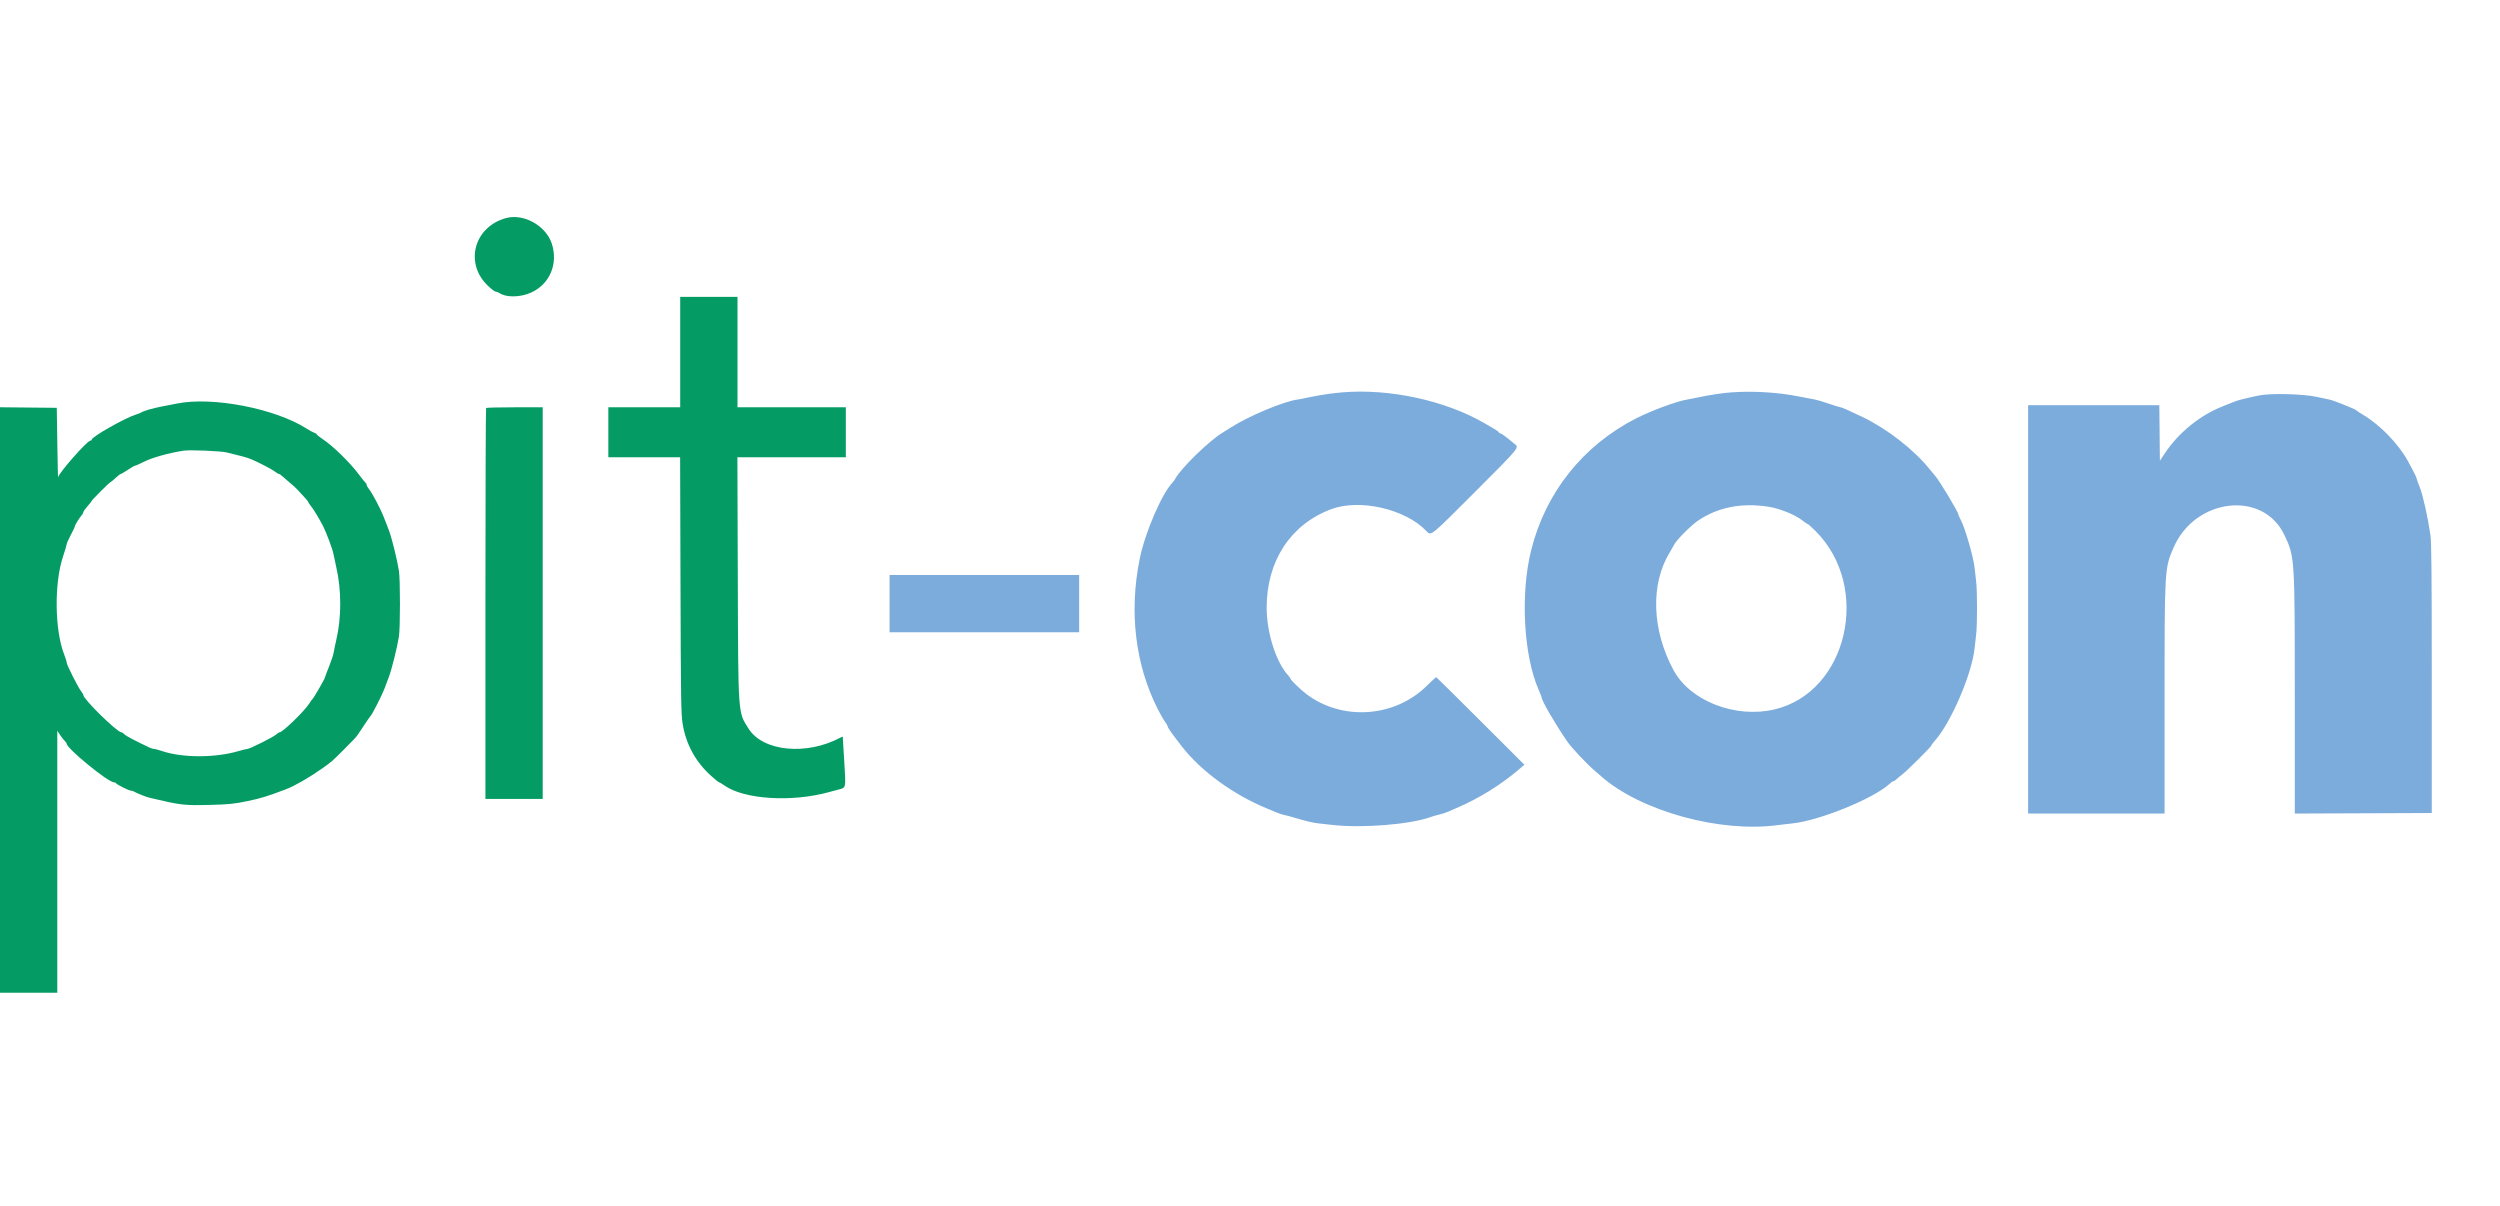 <svg id="svg" version="1.1" xmlns="http://www.w3.org/2000/svg" xmlns:xlink="http://www.w3.org/1999/xlink" width="400" height="193.037" viewBox="0, 0, 400,193.037"><g id="svgg"><path id="path0" d="M214.750 62.779 C 213.127 62.917,211.130 63.210,209.667 63.525 C 208.796 63.713,207.896 63.889,207.667 63.917 C 205.440 64.191,199.727 66.584,196.858 68.446 C 196.459 68.705,195.908 69.050,195.634 69.214 C 193.496 70.488,188.924 74.941,188.021 76.628 C 187.919 76.818,187.738 77.074,187.618 77.195 C 185.908 78.934,183.184 85.263,182.343 89.453 C 180.637 97.953,181.641 106.315,185.221 113.417 C 185.637 114.242,186.170 115.175,186.405 115.491 C 186.641 115.806,186.833 116.146,186.833 116.245 C 186.833 116.432,187.520 117.399,189.083 119.417 C 192.137 123.358,197.273 127.108,202.667 129.337 C 203.354 129.621,204.067 129.917,204.250 129.995 C 204.775 130.218,205.216 130.357,205.667 130.441 C 205.896 130.483,206.683 130.699,207.417 130.919 C 209.009 131.398,210.178 131.666,211.083 131.759 C 211.450 131.797,212.425 131.904,213.250 131.997 C 217.955 132.527,225.557 131.919,228.833 130.751 C 229.246 130.604,229.917 130.409,230.326 130.317 C 230.734 130.225,231.334 130.031,231.659 129.886 C 231.984 129.741,232.588 129.479,233.000 129.304 C 236.651 127.753,240.244 125.516,243.244 122.927 L 243.904 122.357 236.877 115.345 C 233.012 111.489,229.820 108.333,229.784 108.333 C 229.748 108.333,229.046 108.990,228.224 109.792 C 223.074 114.820,214.737 115.368,209.027 111.055 C 208.137 110.383,206.506 108.812,206.502 108.624 C 206.501 108.554,206.294 108.267,206.042 107.985 C 204.139 105.858,202.667 101.175,202.667 97.250 C 202.667 89.780,206.450 83.964,212.917 81.494 C 217.500 79.744,224.867 81.421,228.240 84.983 C 228.986 85.772,228.789 85.932,236.027 78.683 C 243.278 71.420,243.104 71.632,242.301 71.000 C 242.010 70.771,241.431 70.302,241.014 69.958 C 240.597 69.615,240.161 69.333,240.045 69.333 C 239.928 69.333,239.833 69.272,239.833 69.197 C 239.833 69.123,239.520 68.879,239.137 68.656 C 238.754 68.433,238.023 68.007,237.512 67.711 C 231.247 64.076,222.302 62.138,214.750 62.779 M277.000 62.779 C 275.675 62.873,273.626 63.179,272.000 63.524 C 271.129 63.709,270.169 63.899,269.866 63.945 C 268.322 64.182,264.115 65.741,261.755 66.951 C 253.270 71.302,247.329 78.753,245.003 87.962 C 243.239 94.944,243.759 104.826,246.180 110.361 C 246.448 110.972,246.667 111.526,246.667 111.591 C 246.667 112.115,248.809 115.798,250.782 118.667 C 251.421 119.595,253.793 122.132,254.990 123.167 C 255.362 123.487,255.909 123.965,256.208 124.228 C 262.514 129.781,275.282 133.293,284.500 132.009 C 285.096 131.926,286.071 131.814,286.667 131.759 C 290.967 131.367,299.850 127.756,302.374 125.375 C 302.593 125.169,302.846 125.000,302.938 125.000 C 303.029 125.000,303.282 124.831,303.500 124.625 C 303.719 124.419,304.126 124.080,304.407 123.872 C 305.084 123.371,309.000 119.475,309.000 119.303 C 309.000 119.228,309.251 118.886,309.557 118.542 C 312.153 115.627,315.479 107.914,315.930 103.764 C 315.981 103.298,316.092 102.319,316.178 101.588 C 316.380 99.856,316.378 94.609,316.173 92.912 C 316.085 92.181,315.976 91.238,315.930 90.817 C 315.742 89.096,314.409 84.473,313.734 83.203 C 313.514 82.789,313.333 82.387,313.333 82.309 C 313.333 81.931,310.251 76.798,309.631 76.143 C 309.513 76.018,309.117 75.542,308.750 75.084 C 306.240 71.952,301.951 68.613,298.000 66.717 C 295.932 65.725,294.673 65.167,294.501 65.167 C 294.391 65.167,293.524 64.901,292.574 64.576 C 291.623 64.251,290.637 63.957,290.381 63.923 C 290.126 63.888,288.979 63.671,287.833 63.439 C 284.535 62.772,280.517 62.527,277.000 62.779 M361.667 63.236 C 360.979 63.359,360.079 63.552,359.667 63.665 C 359.254 63.777,358.742 63.901,358.529 63.940 C 358.315 63.979,357.772 64.159,357.320 64.339 C 356.869 64.519,356.106 64.823,355.625 65.013 C 351.975 66.460,348.570 69.226,346.373 72.531 L 345.583 73.719 345.539 69.276 L 345.495 64.833 334.997 64.833 L 324.500 64.833 324.500 97.500 L 324.500 130.167 335.417 130.167 L 346.333 130.167 346.333 112.184 C 346.333 90.959,346.332 90.978,347.750 87.668 C 351.176 79.667,362.077 78.386,365.491 85.583 C 367.168 89.119,367.163 89.040,367.165 111.543 L 367.167 130.169 378.125 130.126 L 389.083 130.083 389.083 108.583 C 389.083 91.714,389.036 86.760,388.865 85.583 C 388.445 82.707,387.658 79.179,387.164 77.969 C 386.891 77.298,386.668 76.670,386.667 76.572 C 386.667 76.401,386.216 75.500,385.267 73.771 C 383.768 71.042,380.835 68.003,378.167 66.415 C 377.571 66.060,377.043 65.713,376.994 65.642 C 376.869 65.461,373.348 64.051,372.746 63.941 C 372.473 63.891,371.537 63.692,370.667 63.498 C 368.622 63.043,363.563 62.896,361.667 63.236 M282.949 81.073 C 284.712 81.341,287.237 82.362,288.374 83.266 C 288.764 83.576,289.143 83.831,289.216 83.832 C 289.290 83.833,289.857 84.340,290.478 84.958 C 299.495 93.946,295.615 110.777,283.895 113.514 C 277.661 114.970,270.443 112.165,267.780 107.250 C 264.281 100.794,264.047 93.432,267.178 88.350 C 267.438 87.928,267.770 87.352,267.915 87.068 C 268.285 86.348,270.596 84.039,271.680 83.307 C 274.869 81.153,278.609 80.412,282.949 81.073 M142.333 96.583 L 142.333 101.167 157.500 101.167 L 172.667 101.167 172.667 96.583 L 172.667 92.000 157.500 92.000 L 142.333 92.000 142.333 96.583 " stroke="none" fill="#7cacdc" fill-rule="evenodd"></path><path id="path1" d="M81.000 34.883 C 75.913 36.239,74.283 41.997,77.961 45.621 C 78.545 46.196,79.151 46.667,79.307 46.667 C 79.464 46.667,79.740 46.769,79.921 46.895 C 80.971 47.625,83.251 47.590,84.966 46.819 C 87.968 45.469,89.350 42.190,88.278 38.957 C 87.333 36.110,83.806 34.136,81.000 34.883 M108.833 56.333 L 108.833 65.167 103.083 65.167 L 97.333 65.167 97.333 69.167 L 97.333 73.167 103.077 73.167 L 108.820 73.167 108.880 93.625 C 108.934 111.800,108.972 114.275,109.220 115.797 C 109.754 119.062,111.256 121.838,113.694 124.063 C 114.359 124.670,114.969 125.167,115.050 125.167 C 115.130 125.167,115.508 125.390,115.889 125.663 C 119.012 127.898,126.606 128.393,132.583 126.751 C 133.042 126.625,133.718 126.444,134.087 126.349 C 135.401 126.010,135.348 126.248,135.081 121.833 C 134.951 119.679,134.842 117.895,134.839 117.869 C 134.836 117.843,134.673 117.907,134.478 118.012 C 129.043 120.920,122.079 120.244,119.768 116.583 C 118.061 113.879,118.119 114.690,118.047 92.375 L 117.984 73.167 126.659 73.167 L 135.333 73.167 135.333 69.167 L 135.333 65.167 126.667 65.167 L 118.000 65.167 118.000 56.333 L 118.000 47.500 113.417 47.500 L 108.833 47.500 108.833 56.333 M28.333 64.565 C 27.738 64.686,26.613 64.905,25.833 65.051 C 24.447 65.312,22.915 65.760,22.583 66.002 C 22.492 66.069,22.117 66.216,21.750 66.329 C 20.004 66.867,14.667 69.896,14.667 70.348 C 14.667 70.432,14.573 70.500,14.458 70.500 C 13.956 70.499,9.421 75.651,9.295 76.366 C 9.274 76.486,9.218 74.033,9.170 70.917 L 9.083 65.250 4.542 65.206 L -0.000 65.161 -0.000 111.997 L 0.000 158.833 4.583 158.833 L 9.167 158.833 9.167 137.878 L 9.167 116.923 9.609 117.586 C 9.853 117.951,10.190 118.384,10.359 118.548 C 10.528 118.712,10.667 118.907,10.667 118.981 C 10.667 119.744,17.292 125.167,18.224 125.167 C 18.365 125.167,18.527 125.242,18.584 125.334 C 18.718 125.552,20.631 126.500,20.936 126.500 C 21.065 126.500,21.301 126.572,21.461 126.661 C 22.105 127.019,23.338 127.501,24.023 127.663 C 28.956 128.831,29.447 128.888,33.583 128.785 C 36.636 128.708,37.403 128.631,39.583 128.179 C 41.740 127.733,42.714 127.434,45.750 126.284 C 47.131 125.761,49.536 124.379,51.552 122.949 C 53.082 121.864,53.082 121.864,54.890 120.056 C 56.744 118.204,56.980 117.951,57.299 117.476 C 57.455 117.244,57.953 116.498,58.405 115.818 C 58.856 115.139,59.274 114.546,59.333 114.500 C 59.534 114.344,61.187 111.086,61.490 110.250 C 61.655 109.792,61.980 108.929,62.210 108.333 C 62.663 107.165,63.553 103.589,63.828 101.833 C 64.048 100.429,64.048 92.738,63.828 91.333 C 63.545 89.531,62.667 85.984,62.218 84.833 C 61.986 84.237,61.623 83.300,61.413 82.750 C 60.930 81.488,59.564 78.899,59.054 78.279 C 58.841 78.020,58.667 77.707,58.667 77.584 C 58.667 77.462,58.610 77.336,58.542 77.306 C 58.473 77.275,57.984 76.669,57.454 75.958 C 56.000 74.007,53.299 71.368,51.604 70.242 C 51.089 69.900,50.667 69.560,50.667 69.488 C 50.667 69.415,50.498 69.305,50.292 69.242 C 50.085 69.180,49.542 68.888,49.083 68.594 C 44.067 65.370,34.006 63.417,28.333 64.565 M77.778 65.278 C 77.717 65.339,77.667 79.439,77.667 96.611 L 77.667 127.833 82.250 127.833 L 86.833 127.833 86.833 96.500 L 86.833 65.167 82.361 65.167 C 79.901 65.167,77.839 65.217,77.778 65.278 M36.250 72.388 C 38.346 72.879,39.604 73.225,40.167 73.465 C 41.478 74.025,43.446 75.046,43.945 75.427 C 44.238 75.651,44.548 75.833,44.633 75.833 C 44.718 75.833,44.967 76.004,45.186 76.212 C 45.404 76.420,45.921 76.865,46.333 77.200 C 46.746 77.535,47.283 78.021,47.527 78.280 C 48.899 79.736,49.333 80.233,49.333 80.347 C 49.333 80.417,49.520 80.696,49.747 80.966 C 50.144 81.437,51.048 82.931,51.686 84.167 C 52.198 85.161,53.218 87.883,53.341 88.583 C 53.405 88.950,53.617 89.944,53.813 90.792 C 54.644 94.404,54.647 98.795,53.818 102.333 C 53.636 103.112,53.441 104.050,53.385 104.417 C 53.329 104.783,52.994 105.793,52.641 106.660 C 52.289 107.527,52.000 108.299,52.000 108.377 C 52.000 108.556,50.176 111.722,50.009 111.833 C 49.940 111.879,49.694 112.219,49.463 112.588 C 48.732 113.755,45.218 117.167,44.746 117.167 C 44.645 117.167,44.389 117.328,44.177 117.526 C 43.729 117.943,39.950 119.833,39.563 119.833 C 39.419 119.833,38.803 119.982,38.193 120.164 C 34.456 121.279,29.132 121.273,25.869 120.150 C 25.362 119.976,24.821 119.833,24.666 119.833 C 24.511 119.833,24.167 119.730,23.901 119.604 C 21.479 118.455,20.135 117.741,19.898 117.479 C 19.742 117.307,19.524 117.167,19.414 117.167 C 18.743 117.167,13.333 111.861,13.333 111.203 C 13.333 111.116,13.169 110.836,12.968 110.581 C 12.479 109.959,10.667 106.358,10.667 106.008 C 10.667 105.855,10.486 105.268,10.265 104.704 C 8.746 100.829,8.656 93.314,10.078 89.065 C 10.402 88.097,10.667 87.200,10.667 87.070 C 10.667 86.940,10.967 86.271,11.333 85.583 C 11.700 84.895,12.000 84.256,12.000 84.163 C 12.000 83.978,12.786 82.720,13.125 82.363 C 13.239 82.242,13.333 82.054,13.334 81.946 C 13.334 81.838,13.634 81.412,14.000 81.000 C 14.366 80.587,14.666 80.206,14.666 80.151 C 14.667 80.023,17.521 77.167,17.651 77.165 C 17.706 77.163,18.072 76.863,18.466 76.498 C 18.859 76.132,19.244 75.833,19.322 75.833 C 19.399 75.833,19.911 75.533,20.460 75.167 C 21.009 74.800,21.537 74.500,21.633 74.500 C 21.728 74.500,22.323 74.238,22.954 73.917 C 24.328 73.219,27.014 72.465,29.417 72.103 C 30.400 71.955,35.269 72.158,36.250 72.388 " stroke="none" fill="#049c64" fill-rule="evenodd"></path><path id="path2" d="" stroke="none" fill="#5ca4e0" fill-rule="evenodd"></path><path id="path3" d="" stroke="none" fill="#5ca4e0" fill-rule="evenodd"></path><path id="path4" d="" stroke="none" fill="#5ca4e0" fill-rule="evenodd"></path><path id="path5" d="" stroke="none" fill="#5ca4e0" fill-rule="evenodd"></path><path id="path6" d="" stroke="none" fill="#5ca4e0" fill-rule="evenodd"></path><path id="path7" d="" stroke="none" fill="#5ca4e0" fill-rule="evenodd"></path><path id="path8" d="" stroke="none" fill="#5ca4e0" fill-rule="evenodd"></path></g></svg>